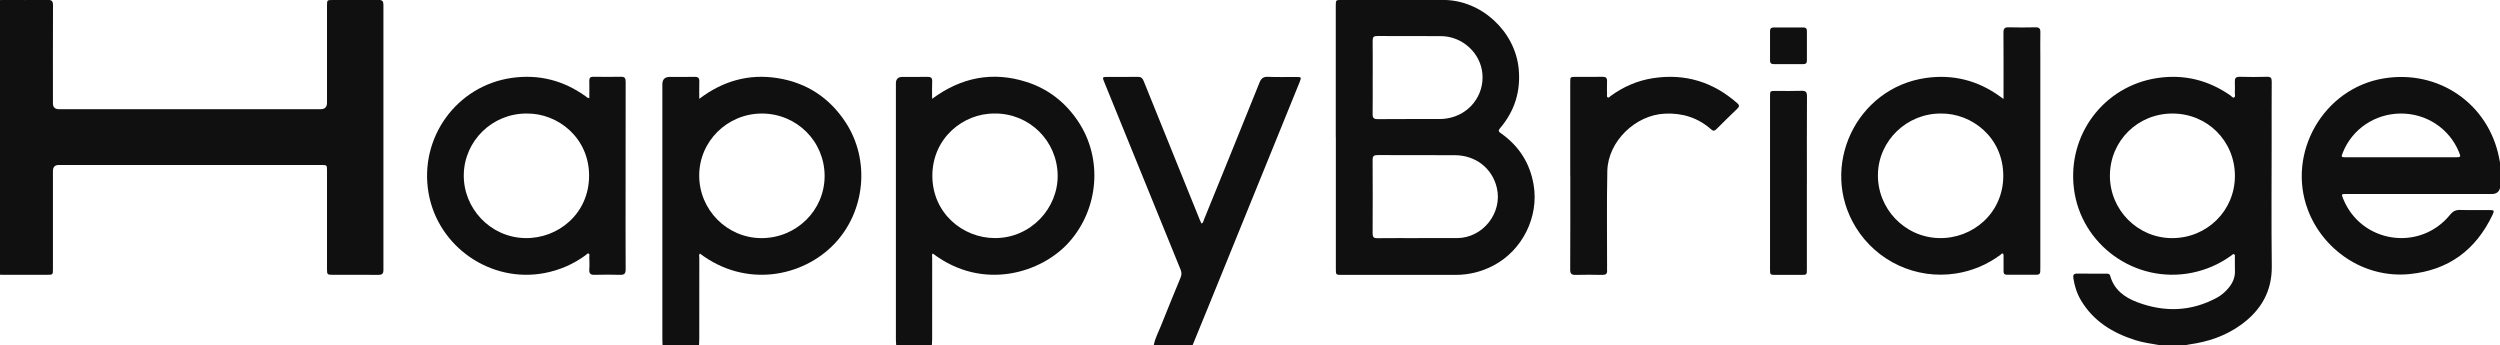<svg width="724" height="100" viewBox="0 0 724 100" fill="none" xmlns="http://www.w3.org/2000/svg">
<g clip-path="url(#clip0_4_25)">
<path d="M625.17 99.91C622.89 99.51 620.6 99.21 618.38 98.5C611.82 96.42 606.23 93.01 602.63 86.94C601.46 84.96 600.78 82.8 600.44 80.53C600.3 79.62 600.58 79.21 601.57 79.23C604.37 79.27 607.17 79.24 609.97 79.25C610.45 79.25 610.93 79.23 611.11 79.86C612.22 83.93 615.29 86.13 618.94 87.51C626.8 90.48 634.57 90.26 642.06 86.19C643.33 85.5 644.42 84.55 645.35 83.44C646.57 81.99 647.31 80.36 647.24 78.41C647.19 77.1 647.24 75.78 647.22 74.46C647.22 74.16 647.34 73.76 646.96 73.61C646.67 73.5 646.46 73.8 646.24 73.96C642.8 76.46 638.99 78.14 634.81 78.99C618.34 82.31 602.58 70.86 600.6 54.55C598.71 39 609.26 24.97 624.69 22.61C632.42 21.43 639.53 23.17 645.95 27.66C646.29 27.89 646.6 28.47 647.04 28.19C647.42 27.95 647.2 27.38 647.21 26.95C647.23 25.87 647.26 24.79 647.21 23.72C647.16 22.69 647.46 22.21 648.63 22.24C651.27 22.32 653.91 22.31 656.54 22.24C657.62 22.21 657.9 22.61 657.89 23.63C657.85 29.34 657.87 35.04 657.87 40.75C657.87 52.84 657.76 64.93 657.91 77.02C658 84.4 654.77 89.88 648.98 94.07C644.51 97.3 639.43 99 634 99.75C633.69 99.79 633.38 99.87 633.07 99.93H625.15L625.17 99.91ZM647.23 50.96C647.23 40.84 639.27 32.88 629.14 32.88C619.06 32.88 611.07 40.8 611.03 50.84C610.99 60.8 619.07 68.94 629.02 68.96C639.16 68.97 647.22 61 647.23 50.97V50.96Z" fill="#101010"/>
<path d="M191.87 99.91C191.85 99.39 191.83 98.87 191.82 98.36C191.82 73.7 191.82 49.05 191.82 24.39C191.82 22.977 192.547 22.27 194 22.27C196.4 22.27 198.8 22.3 201.2 22.26C202.19 22.24 202.55 22.6 202.52 23.58C202.46 25.17 202.51 26.77 202.51 28.62C209.36 23.42 216.9 21.3 225.23 22.63C233.61 23.97 240.18 28.29 244.84 35.35C252.08 46.34 250.59 61.22 241.66 70.6C232.51 80.21 216 83.51 202.7 73.43C202.34 73.8 202.52 74.26 202.52 74.66C202.51 82.52 202.52 90.38 202.51 98.24C202.51 98.8 202.47 99.35 202.44 99.91H191.88H191.87ZM220.68 32.88C210.65 32.87 202.5 40.9 202.49 50.82C202.48 60.79 210.58 68.94 220.51 68.96C230.62 68.97 238.8 60.94 238.81 50.99C238.82 40.95 230.75 32.9 220.67 32.88H220.68Z" fill="#101010"/>
<path d="M259.53 99.91C259.5 99.39 259.45 98.88 259.45 98.36C259.45 73.62 259.45 48.88 259.45 24.15C259.45 22.897 260.087 22.27 261.36 22.27C263.76 22.27 266.16 22.31 268.56 22.25C269.58 22.23 270.01 22.53 269.96 23.61C269.88 25.2 269.94 26.79 269.94 28.62C278.36 22.4 287.46 20.58 297.33 23.75C303.63 25.77 308.59 29.69 312.26 35.2C319.44 46 318.18 60.5 309.6 70.13C301.7 79 284.66 84.44 270.13 73.41C269.79 73.79 269.96 74.25 269.96 74.66C269.95 82.56 269.96 90.46 269.95 98.36C269.95 98.88 269.9 99.39 269.87 99.91H259.55H259.53ZM288.15 32.88C278.96 32.73 269.97 40.03 270.01 50.97C270.05 61.73 278.81 68.96 288.17 68.95C298.61 68.94 306.46 60.22 306.3 50.7C306.14 40.81 298.18 32.86 288.15 32.87V32.88Z" fill="#101010"/>
<path d="M724.01 54.42C723.723 55.593 722.94 56.18 721.66 56.18C707.63 56.18 693.59 56.18 679.56 56.18C678.03 56.18 678.02 56.18 678.6 57.6C683.8 70.43 700.8 72.97 709.54 62.19C710.36 61.18 711.17 60.76 712.45 60.8C715.29 60.89 718.13 60.82 720.97 60.83C722.3 60.83 722.42 60.99 721.85 62.19C717.02 72.4 709.05 78.29 697.73 79.38C684.6 80.65 672.72 72.38 668.35 60.75C662.16 44.27 672.89 25.58 690.3 22.71C706.2 20.08 720.65 30.02 723.74 45.7C723.84 46.21 723.94 46.71 724.03 47.22V54.4L724.01 54.42ZM695.31 45.55C700.58 45.55 705.85 45.55 711.12 45.55C712.66 45.55 712.71 45.47 712.11 44.01C709.31 37.22 702.71 32.85 695.28 32.88C687.8 32.91 681.18 37.37 678.47 44.22C677.97 45.49 678 45.55 679.38 45.55C684.69 45.55 690 45.55 695.31 45.55Z" fill="#101010"/>
<path d="M334.14 99.91C334.5 97.97 335.46 96.25 336.17 94.45C338.04 89.74 339.97 85.06 341.9 80.38C342.23 79.58 342.23 78.89 341.9 78.09C334.61 60.21 327.34 42.33 320.07 24.45C319.11 22.09 319 22.27 321.54 22.27C324.18 22.27 326.82 22.31 329.45 22.25C330.42 22.23 330.87 22.61 331.21 23.47C336.59 36.82 342 50.17 347.4 63.52C347.56 63.92 347.74 64.31 347.93 64.73C348.51 64.53 348.5 64.02 348.65 63.65C354.03 50.42 359.42 37.2 364.74 23.95C365.25 22.67 365.87 22.18 367.27 22.25C369.98 22.37 372.7 22.28 375.42 22.29C376.86 22.29 376.93 22.4 376.41 23.68C367.76 44.96 359.11 66.25 350.46 87.53C348.78 91.67 347.08 95.8 345.39 99.93H334.11L334.14 99.91Z" fill="#101010"/>
<path d="M-0.85 39.8C-0.85 27.11 -0.85 14.42 -0.85 1.73C-0.85 -6.79493e-06 -0.85 -6.75581e-06 0.85 -6.75581e-06C5.17 -6.75581e-06 9.49 0.04 13.8 -0.03C15.04 -0.05 15.36 0.38 15.35 1.56C15.31 11.02 15.33 20.47 15.33 29.93C15.33 31.05 15.91 31.613 17.07 31.62C42.34 31.62 67.61 31.62 92.88 31.62C94.093 31.62 94.7 30.997 94.7 29.75C94.7 20.41 94.7 11.08 94.7 1.74C94.7 -6.79493e-06 94.7 -6.75581e-06 96.42 -6.75581e-06C100.82 -6.75581e-06 105.22 0.03 109.61 -0.02C110.74 -0.03 111.05 0.38 111.04 1.44C111.02 27.02 111.02 52.59 111.04 78.17C111.04 79.3 110.62 79.61 109.56 79.6C105.12 79.56 100.68 79.59 96.25 79.58C94.82 79.58 94.7 79.46 94.7 77.99C94.7 68.49 94.7 59 94.7 49.5C94.7 47.78 94.7 47.78 92.98 47.78C67.67 47.78 42.36 47.78 17.05 47.78C15.91 47.78 15.337 48.347 15.33 49.48C15.33 58.94 15.33 68.39 15.33 77.85C15.33 79.58 15.33 79.58 13.59 79.58C9.31 79.58 5.03 79.58 0.75 79.58C-0.84 79.58 -0.87 79.55 -0.87 77.98C-0.87 65.25 -0.87 52.52 -0.87 39.79L-0.85 39.8Z" fill="#101010"/>
<path d="M386.84 39.76C386.84 27.08 386.84 14.39 386.84 1.71C386.84 -0.01 386.84 -0.01 388.53 -0.01C398.36 -0.01 408.19 -0.01 418.03 -0.01C428.95 5.49294e-06 438.75 9.03 439.81 19.89C440.45 26.45 438.63 32.18 434.39 37.17C433.74 37.94 434.11 38.2 434.71 38.62C439.91 42.31 443.1 47.27 444.15 53.58C445.69 62.85 440.88 72.48 432.53 76.88C429.06 78.71 425.39 79.61 421.48 79.61C410.53 79.61 399.58 79.61 388.63 79.61C386.86 79.61 386.86 79.61 386.86 77.82C386.86 65.14 386.86 52.45 386.86 39.77L386.84 39.76ZM410.61 68.95C414.41 68.95 418.2 68.97 422 68.95C429.45 68.91 435.18 61.64 433.49 54.41C432.15 48.7 427.34 44.95 421.25 44.94C413.82 44.92 406.39 44.95 398.96 44.91C397.88 44.91 397.5 45.19 397.51 46.31C397.55 53.41 397.55 60.5 397.51 67.6C397.51 68.63 397.8 68.99 398.87 68.98C402.78 68.93 406.7 68.96 410.62 68.96L410.61 68.95ZM397.53 22.37C397.53 25.92 397.57 29.47 397.51 33.01C397.49 34.17 397.86 34.51 399.01 34.5C405.04 34.45 411.07 34.48 417.1 34.47C417.77 34.47 418.45 34.39 419.12 34.28C425.42 33.27 429.83 27.7 429.31 21.42C428.81 15.35 423.5 10.49 417.28 10.46C411.13 10.43 404.98 10.47 398.83 10.43C397.84 10.43 397.51 10.74 397.52 11.73C397.56 15.28 397.54 18.82 397.54 22.37H397.53Z" fill="#101010"/>
<path d="M580.22 28.66C580.22 27.98 580.22 27.55 580.22 27.12C580.22 21.22 580.25 15.31 580.2 9.41C580.2 8.26 580.56 7.88 581.71 7.91C584.31 7.98 586.91 7.97 589.51 7.91C590.57 7.89 590.91 8.3 590.89 9.32C590.84 11.71 590.88 14.11 590.88 16.5C590.88 36.77 590.88 57.03 590.88 77.3C590.88 77.74 590.88 78.18 590.86 78.62C590.86 79.26 590.51 79.56 589.88 79.56C586.96 79.56 584.04 79.56 581.13 79.56C580.48 79.56 580.22 79.22 580.23 78.58C580.25 77.14 580.23 75.71 580.23 74.27C580.23 74 580.25 73.61 580.1 73.49C579.77 73.24 579.54 73.64 579.3 73.82C575.43 76.67 571.15 78.47 566.39 79.21C554.96 80.98 543.55 75.74 537.45 65.85C526.7 48.41 537.49 25.42 557.8 22.57C565.64 21.47 572.79 23.3 579.21 27.94C579.47 28.13 579.72 28.31 580.23 28.67L580.22 28.66ZM562.1 32.88C552.19 32.82 544.07 40.73 543.85 50.38C543.62 60.35 551.53 68.72 561.54 68.95C571.27 69.18 580.14 61.75 580.15 50.94C580.16 39.78 571 32.76 562.1 32.88Z" fill="#101010"/>
<path d="M170.67 28.43C170.67 26.75 170.7 25.08 170.66 23.42C170.64 22.55 170.95 22.22 171.84 22.23C174.48 22.27 177.12 22.29 179.76 22.23C180.87 22.2 181.19 22.57 181.19 23.66C181.16 34.35 181.17 45.04 181.17 55.74C181.17 63.16 181.14 70.58 181.19 78C181.19 79.2 180.84 79.62 179.63 79.59C177.15 79.52 174.67 79.52 172.2 79.59C170.96 79.63 170.57 79.17 170.66 77.98C170.75 76.79 170.69 75.59 170.66 74.39C170.66 74.06 170.86 73.59 170.45 73.42C170.14 73.3 169.9 73.67 169.65 73.86C166.09 76.5 162.13 78.21 157.79 79.06C142.22 82.09 126.86 71.55 124.12 55.96C121.31 39.95 132.19 24.83 148.22 22.56C156.02 21.45 163.13 23.27 169.54 27.84C169.85 28.06 170.1 28.41 170.67 28.43ZM152.51 32.88C142.55 32.84 134.49 40.79 134.31 50.54C134.13 60.27 141.93 68.73 152.04 68.95C161.59 69.16 170.59 61.91 170.6 50.9C170.62 39.9 161.55 32.75 152.51 32.88Z" fill="#101010"/>
<path d="M454.74 50.91C454.74 41.9 454.74 32.88 454.74 23.87C454.74 22.27 454.74 22.27 456.33 22.26C458.93 22.26 461.53 22.29 464.12 22.24C465.05 22.22 465.43 22.57 465.4 23.49C465.36 24.77 465.38 26.04 465.4 27.32C465.4 27.62 465.26 28.02 465.59 28.2C465.94 28.39 466.16 28.01 466.4 27.83C470.11 25.11 474.22 23.33 478.76 22.63C488.03 21.22 496.14 23.73 503.15 29.92C503.82 30.51 503.69 30.93 503.12 31.48C501.08 33.44 499.05 35.42 497.05 37.43C496.51 37.97 496.11 37.97 495.54 37.46C491.73 34.09 487.26 32.69 482.19 32.91C473.6 33.28 465.66 40.97 465.48 49.54C465.29 58.67 465.42 67.8 465.41 76.94C465.41 77.38 465.38 77.82 465.41 78.26C465.51 79.33 464.99 79.63 463.98 79.61C461.42 79.56 458.86 79.54 456.31 79.61C455.12 79.64 454.72 79.28 454.73 78.06C454.78 69.01 454.76 59.95 454.76 50.9L454.74 50.91Z" fill="#101010"/>
<path d="M523.27 52.98C523.27 61.32 523.27 69.66 523.27 78C523.27 79.58 523.24 79.6 521.66 79.61C519.18 79.61 516.7 79.61 514.22 79.61C512.64 79.61 512.6 79.57 512.6 78C512.6 66.91 512.6 55.82 512.6 44.73C512.6 39.14 512.6 33.56 512.6 27.97C512.6 26.33 512.6 26.33 514.28 26.33C516.76 26.33 519.24 26.39 521.72 26.3C522.92 26.26 523.3 26.63 523.3 27.85C523.25 36.23 523.28 44.61 523.28 52.99L523.27 52.98Z" fill="#101010"/>
<path d="M517.98 18.57C516.58 18.57 515.18 18.55 513.79 18.57C513.01 18.59 512.59 18.34 512.6 17.49C512.62 14.66 512.62 11.83 512.6 9C512.6 8.21 512.98 7.95 513.71 7.95C516.55 7.95 519.38 7.95 522.22 7.95C522.97 7.95 523.29 8.27 523.28 9.04C523.26 11.87 523.26 14.7 523.28 17.53C523.28 18.32 522.92 18.58 522.18 18.57C520.78 18.55 519.38 18.57 517.99 18.57H517.98Z" fill="#101010"/>
</g>
<defs>
<clipPath id="clip0_4_25">
<rect width="724.01" height="99.91" fill="white"/>
</clipPath>
</defs>
</svg>
